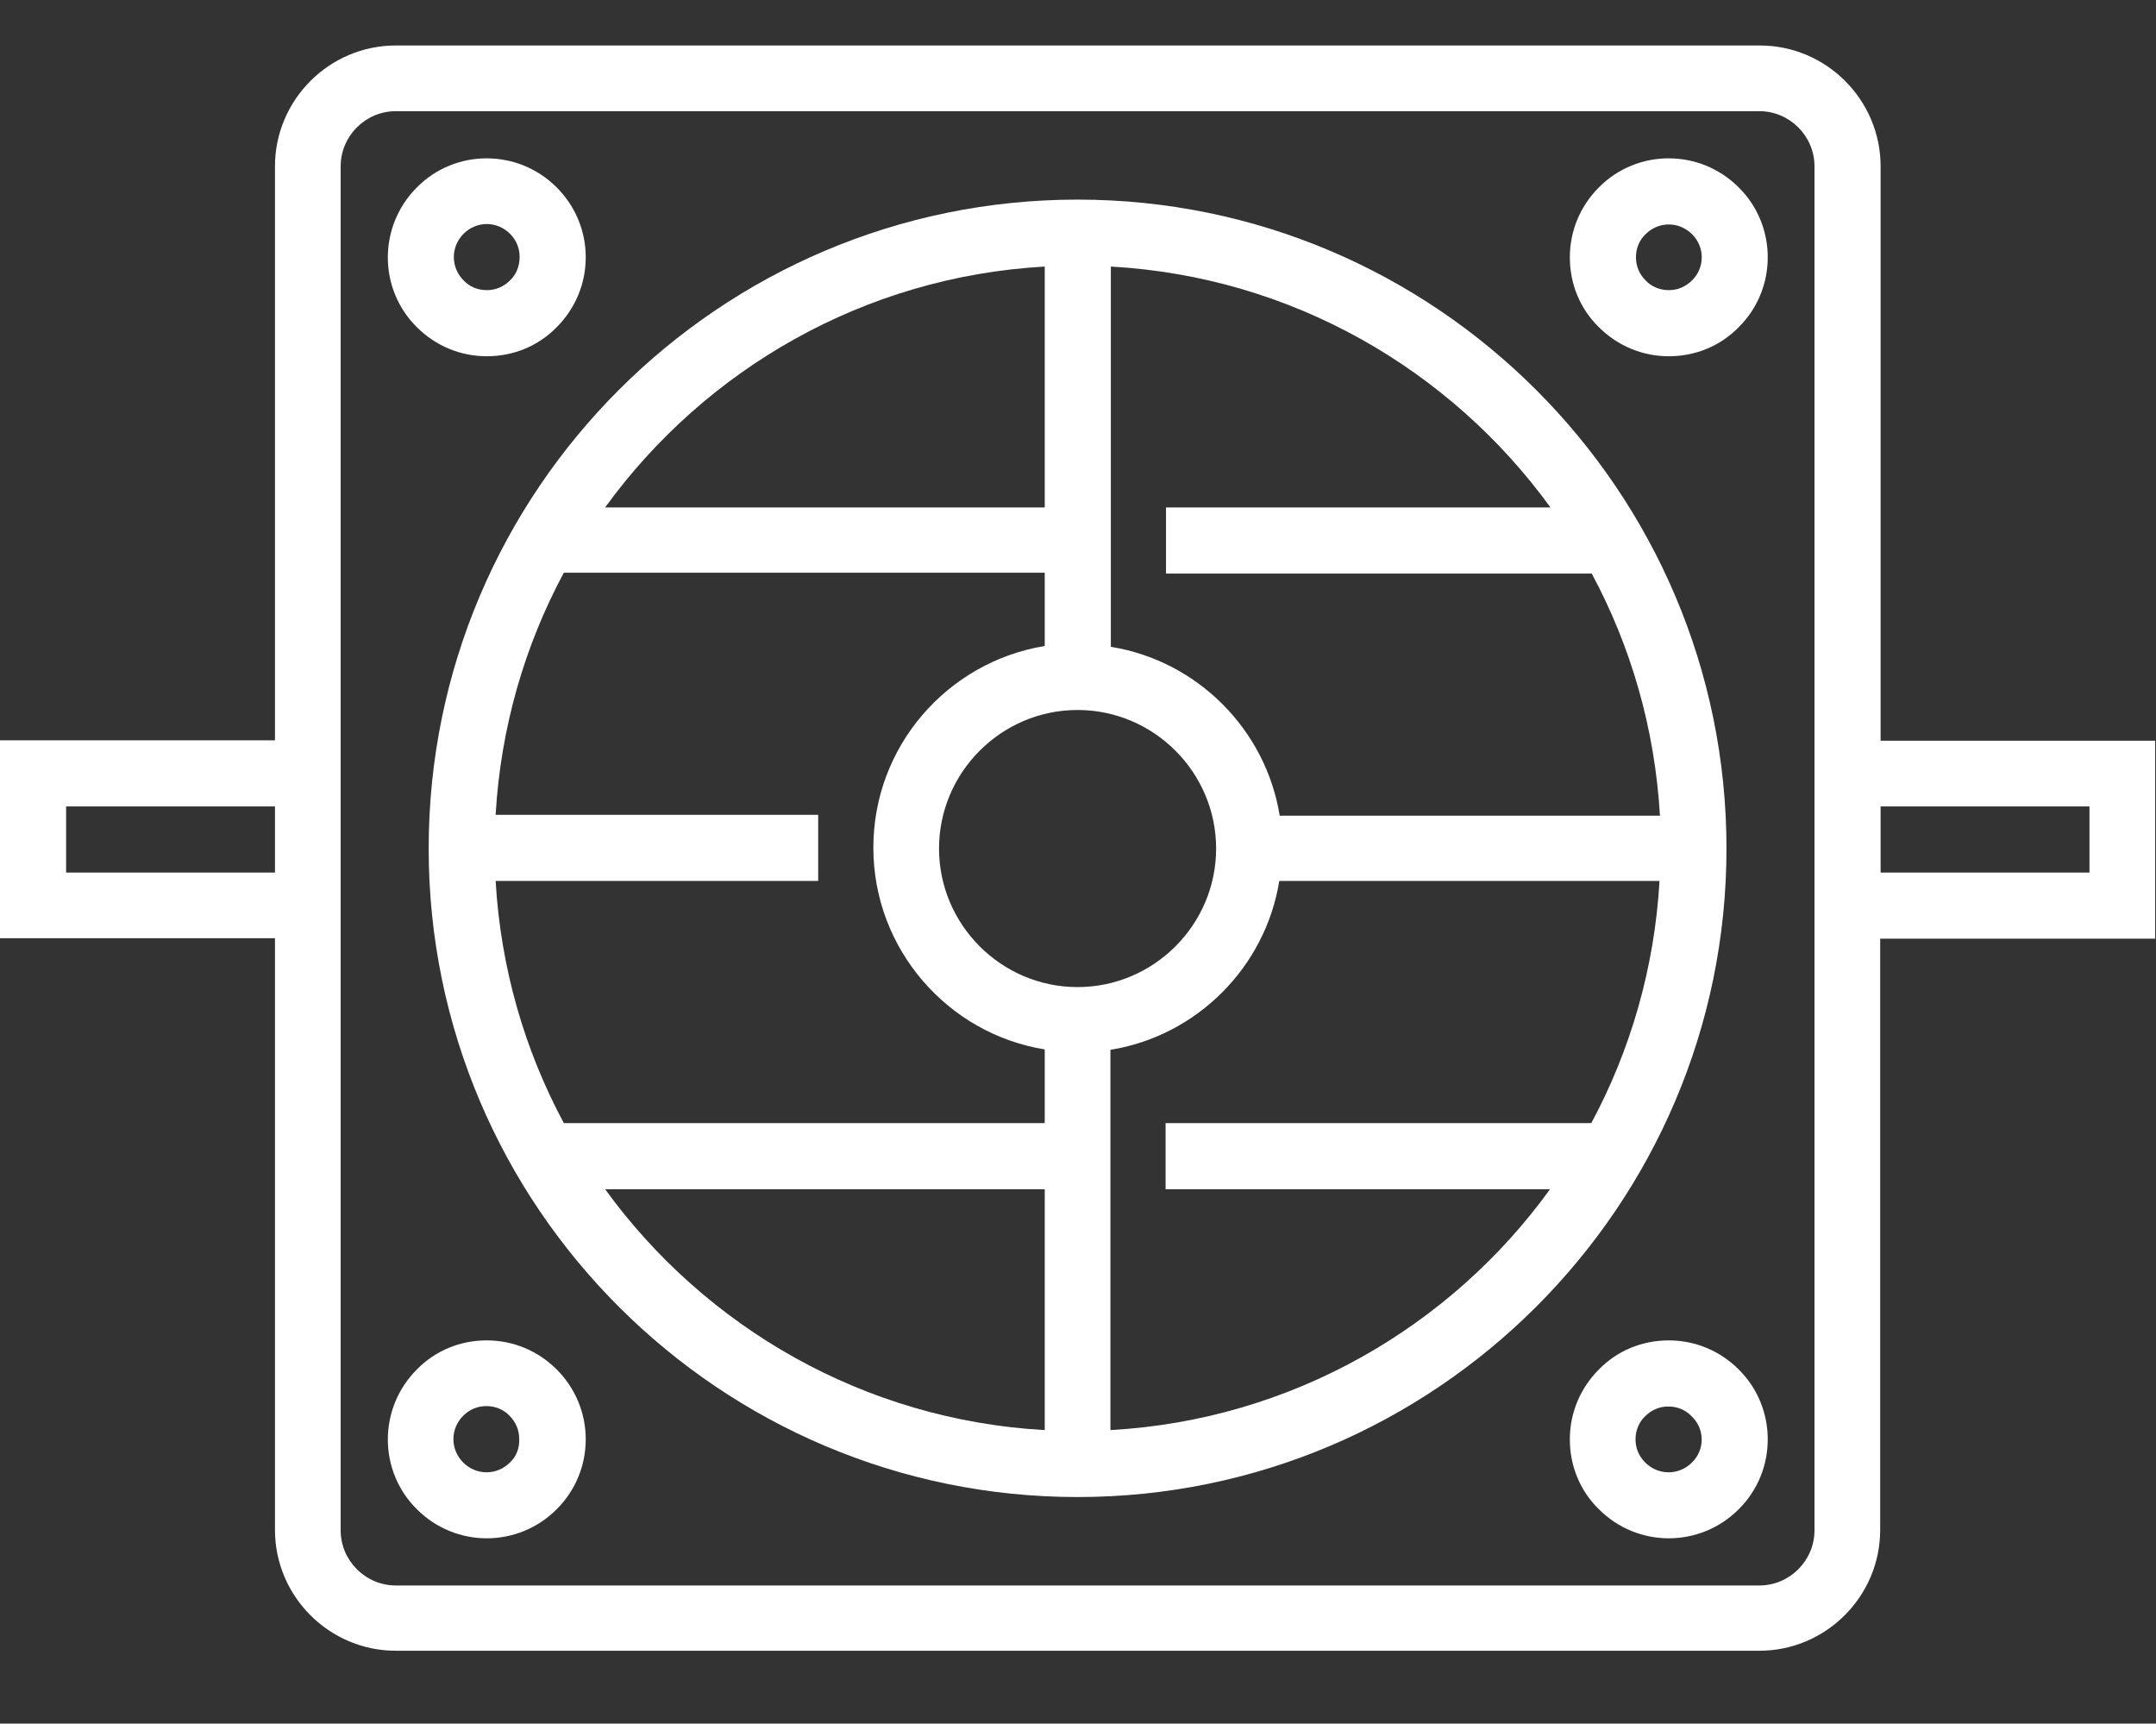 <?xml version="1.0" encoding="utf-8"?>
<!-- Generator: Adobe Illustrator 25.4.1, SVG Export Plug-In . SVG Version: 6.00 Build 0)  -->
<svg version="1.1" id="katman_1" xmlns="http://www.w3.org/2000/svg" xmlns:xlink="http://www.w3.org/1999/xlink" x="0px" y="0px"
	 viewBox="0 0 512 409.3" style="enable-background:new 0 0 512 409.3;" xml:space="preserve">
<rect x="0" y="0" width="512" height="409.3" fill="#333333" stroke="none"/>
<style type="text/css">
	.st0{fill:#FFFFFF;}
</style>
<g>
	<g>
		<path class="st0" d="M446.6,175.9V39.5c0-15.8-12.9-28.7-28.7-28.7H94c-15.8,0-28.7,12.9-28.7,28.7v136.3H0v47h65.3v140.5
			c0,15.8,12.9,28.7,28.7,28.7h323.8c15.8,0,28.7-12.9,28.7-28.7V222.9h65.3v-47H446.6z M65.3,207.2H15.7v-15.7h49.6V207.2z
			 M430.9,363.4c0,7.2-5.9,13.1-13.1,13.1H94c-7.2,0-13.1-5.9-13.1-13.1V39.5c0-7.2,5.9-13.1,13.1-13.1h323.8
			c7.2,0,13.1,5.9,13.1,13.1V363.4z M496.2,207.2h-49.6v-15.7h49.6V207.2z"/>
	</g>
</g>
<g>
	<g>
		<path class="st0" d="M412.9,325.2c-4.4-4.4-10.3-6.9-16.6-6.9c-6.3,0-12.2,2.4-16.6,6.9c-4.4,4.4-6.9,10.3-6.9,16.6
			c0,6.3,2.4,12.2,6.9,16.6c4.6,4.6,10.6,6.9,16.6,6.9c6,0,12-2.3,16.6-6.9C422.1,349.3,422.1,334.3,412.9,325.2z M401.8,347.3
			c-3.1,3.1-8,3.1-11.1,0c-1.5-1.5-2.3-3.4-2.3-5.5c0-2.1,0.8-4.1,2.3-5.5c1.5-1.5,3.4-2.3,5.5-2.3c2.1,0,4.1,0.8,5.5,2.3
			C404.9,339.3,404.9,344.3,401.8,347.3z"/>
	</g>
</g>
<g>
	<g>
		<path class="st0" d="M132.2,44.5c-9.2-9.2-24.1-9.2-33.2,0c-9.2,9.2-9.2,24.1,0,33.2c4.4,4.4,10.3,6.9,16.6,6.9
			c6.3,0,12.2-2.4,16.6-6.9c4.4-4.4,6.9-10.3,6.9-16.6C139.1,54.8,136.6,48.9,132.2,44.5z M121.1,66.6c-1.5,1.5-3.4,2.3-5.5,2.3
			s-4.1-0.8-5.5-2.3c-3.1-3.1-3.1-8,0-11.1c1.5-1.5,3.5-2.3,5.5-2.3s4,0.8,5.5,2.3c1.5,1.5,2.3,3.4,2.3,5.5
			C123.4,63.2,122.6,65.2,121.1,66.6z"/>
	</g>
</g>
<g>
	<g>
		<path class="st0" d="M412.9,44.5c-9.2-9.2-24.1-9.2-33.2,0c-4.4,4.4-6.9,10.3-6.9,16.6c0,6.3,2.4,12.2,6.9,16.6
			c4.4,4.4,10.3,6.9,16.6,6.9c6.3,0,12.2-2.4,16.6-6.9C422.1,68.6,422.1,53.6,412.9,44.5z M401.8,66.6c-1.5,1.5-3.4,2.3-5.5,2.3
			c-2.1,0-4.1-0.8-5.5-2.3c-1.5-1.5-2.3-3.4-2.3-5.5c0-2.1,0.8-4.1,2.3-5.5c1.5-1.5,3.5-2.3,5.5-2.3c2,0,4,0.8,5.5,2.3
			C404.9,58.6,404.9,63.6,401.8,66.6z"/>
	</g>
</g>
<g>
	<g>
		<path class="st0" d="M132.2,325.2c-4.4-4.4-10.3-6.9-16.6-6.9c-6.3,0-12.2,2.4-16.6,6.9c-9.2,9.2-9.2,24.1,0,33.2
			c4.6,4.6,10.6,6.9,16.6,6.9c6,0,12-2.3,16.6-6.9c4.4-4.4,6.9-10.3,6.9-16.6C139.1,335.5,136.6,329.6,132.2,325.2z M121.1,347.3
			c-3.1,3.1-8,3.1-11.1,0c-3.1-3.1-3.1-8,0-11.1c1.5-1.5,3.4-2.3,5.5-2.3s4.1,0.8,5.5,2.3c1.5,1.5,2.3,3.4,2.3,5.5
			C123.4,343.9,122.6,345.9,121.1,347.3z"/>
	</g>
</g>
<g>
	<g>
		<path class="st0" d="M255.9,47.4c-85,0-154.1,69.1-154.1,154.1S171,355.5,255.9,355.5S410,286.4,410,201.5S340.9,47.4,255.9,47.4z
			 M263.8,63.3c42.9,2.4,80.6,24.4,104.4,57.2h-91.3v15.7H378c9.3,17.3,15,36.8,16.2,57.5h-90.3c-3.3-20.5-19.6-36.8-40.1-40.1
			L263.8,63.3L263.8,63.3z M248.1,63.3v57.2H143.7C167.5,87.7,205.2,65.7,248.1,63.3z M248.1,339.6c-42.9-2.4-80.6-24.4-104.4-57.2
			h104.4V339.6z M248.1,266.7H133.9c-9.3-17.3-15-36.8-16.2-57.5h76.6v-15.7h-76.6c1.2-20.7,6.9-40.2,16.2-57.5h114.2v17.4
			c-23.1,3.8-40.7,23.8-40.7,47.9s17.7,44.2,40.7,47.9L248.1,266.7L248.1,266.7z M223,201.5c0-18.1,14.8-32.9,32.9-32.9
			c18.1,0,32.9,14.8,32.9,32.9c0,18.1-14.8,32.9-32.9,32.9S223,219.6,223,201.5z M368.1,282.4c-23.7,32.8-61.5,54.8-104.4,57.2
			v-90.3c20.5-3.3,36.8-19.6,40.1-40.1h90.3c-1.2,20.7-6.9,40.2-16.2,57.5H276.8v15.7L368.1,282.4L368.1,282.4z"/>
	</g>
</g>
</svg>
